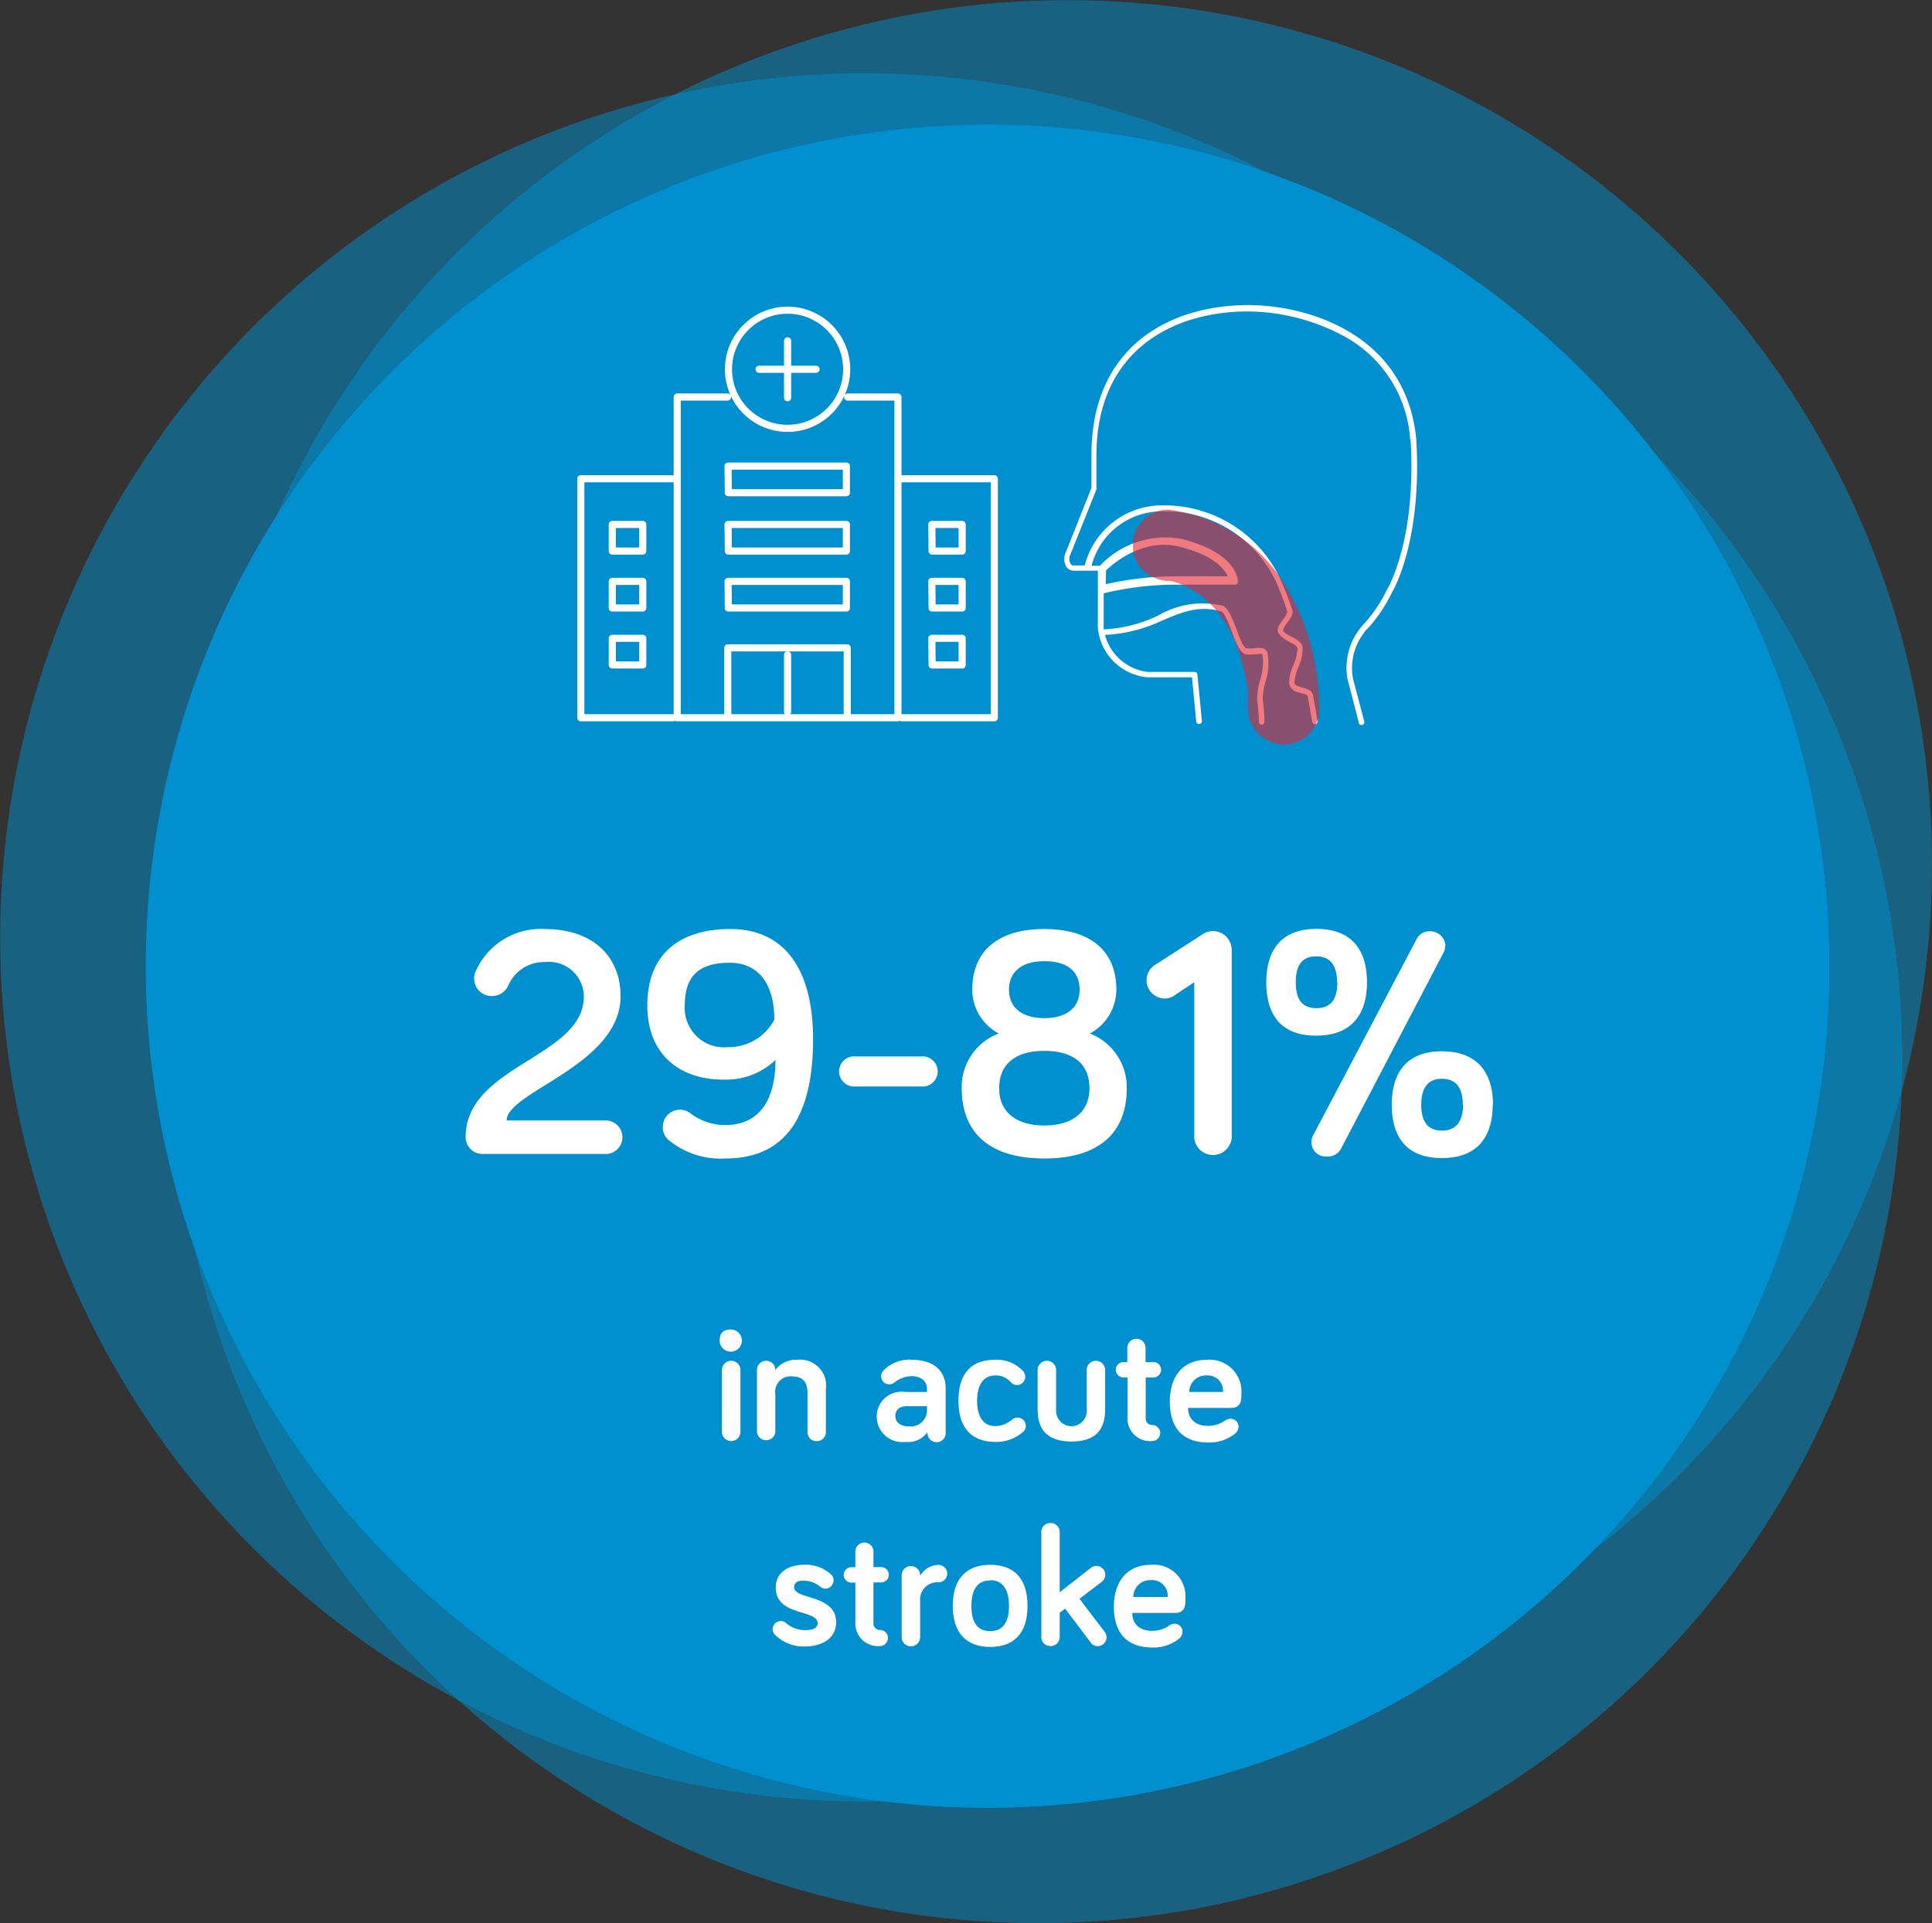 <svg id="Layer_1" data-name="Layer 1" xmlns="http://www.w3.org/2000/svg" xmlns:xlink="http://www.w3.org/1999/xlink" viewBox="0 0 135.68 135.11"><rect x="0" y="0" width="135.68" height="135.11" fill="#333333" stroke="none"/><defs><style>.cls-1,.cls-10,.cls-12,.cls-17{fill:none;}.cls-2{clip-path:url(#clip-path);}.cls-3{opacity:0.5;}.cls-4{clip-path:url(#clip-path-3);}.cls-5{fill:#0090d0;}.cls-6{clip-path:url(#clip-path-4);}.cls-7{clip-path:url(#clip-path-5);}.cls-8{fill:#fff;}.cls-9{clip-path:url(#clip-path-6);}.cls-10,.cls-12,.cls-17{stroke:#fff;}.cls-10,.cls-12{stroke-miterlimit:10;}.cls-10{stroke-width:0.35px;}.cls-11{clip-path:url(#clip-path-7);}.cls-12{stroke-width:0.4px;}.cls-13{opacity:0.6;}.cls-14{clip-path:url(#clip-path-8);}.cls-15{fill:#e5232d;}.cls-16{clip-path:url(#clip-path-10);}.cls-17{stroke-linecap:round;stroke-linejoin:round;stroke-width:0.5px;}</style><clipPath id="clip-path"><rect class="cls-1" width="135.68" height="135.11"/></clipPath><clipPath id="clip-path-3"><rect class="cls-1" x="5.26" y="-7" width="139.43" height="129.43"/></clipPath><clipPath id="clip-path-4"><rect class="cls-1" x="3.14" y="6.68" width="139.43" height="129.43"/></clipPath><clipPath id="clip-path-5"><rect class="cls-1" x="-9" y="-1.86" width="139.43" height="129.43"/></clipPath><clipPath id="clip-path-6"><rect class="cls-1" x="74.55" y="21.26" width="29.84" height="29.84"/></clipPath><clipPath id="clip-path-7"><rect class="cls-1" x="74.55" y="21.26" width="29.84" height="31.06"/></clipPath><clipPath id="clip-path-8"><rect class="cls-1" x="79.57" y="35.8" width="13.18" height="16.52"/></clipPath><clipPath id="clip-path-10"><rect class="cls-1" x="40.53" y="21.54" width="29.54" height="29.13"/></clipPath></defs><g class="cls-2"><g class="cls-2"><g class="cls-3"><g class="cls-4"><path class="cls-5" d="M89.66,119.61A60.7,60.7,0,1,0,16.08,75.4a60.7,60.7,0,0,0,73.58,44.21"/></g></g><g class="cls-3"><g class="cls-6"><path class="cls-5" d="M87.54,133.29A60.7,60.7,0,1,0,14,89.08a60.69,60.69,0,0,0,73.58,44.21"/></g></g><g class="cls-3"><g class="cls-7"><path class="cls-5" d="M75.4,124.75A60.7,60.7,0,1,0,1.82,80.54,60.71,60.71,0,0,0,75.4,124.75"/></g></g><path class="cls-5" d="M83.66,125.23A59.11,59.11,0,1,0,12,82.17a59.12,59.12,0,0,0,71.65,43.06"/><path class="cls-5" d="M83.66,125.23A59.11,59.11,0,1,0,12,82.17a59.12,59.12,0,0,0,71.65,43.06"/></g><path class="cls-8" d="M38.26,65.26c3.34,0,5.32,1.89,5.32,4.72,0,4.85-8,6.71-8,8.73h7.06a1.18,1.18,0,0,1,0,2.35H33.87a1.18,1.18,0,0,1-1.17-1.17C32.7,74.81,41,74.28,41,70a2.44,2.44,0,0,0-2.69-2.42,2.73,2.73,0,0,0-2.62,1.66,1.26,1.26,0,0,1-1.15.73,1.23,1.23,0,0,1-1.24-1.24,1.09,1.09,0,0,1,.12-.53A5,5,0,0,1,38.26,65.26Z"/><path class="cls-8" d="M45.46,70.64c0-3.77,2.44-5.38,5.82-5.38,4.1,0,5.82,3.22,5.82,7.73,0,5.93-2.3,8.39-6.16,8.39a5.75,5.75,0,0,1-4-1.31,1.11,1.11,0,0,1-.39-.87,1.2,1.2,0,0,1,1.93-1,4,4,0,0,0,2.46.83c2.3,0,3.52-1.65,3.52-4.57a5,5,0,0,1-3.52,1.38C47.72,75.89,45.46,74.05,45.46,70.64Zm2.63,0a2.76,2.76,0,0,0,3,2.92,3.63,3.63,0,0,0,3.29-1.93c0-2.53-1.13-4-3.13-4S48.09,68.41,48.09,70.64Z"/><path class="cls-8" d="M64.69,76.32h-4.6a1.06,1.06,0,1,1,0-2.11h4.6a1.06,1.06,0,1,1,0,2.11Z"/><path class="cls-8" d="M67.54,76.44a4,4,0,0,1,2.6-3.84,3.5,3.5,0,0,1-1.86-3.08c0-2.76,1.86-4.26,5.06-4.26s5.06,1.5,5.06,4.26a3.52,3.52,0,0,1-1.86,3.08,4.05,4.05,0,0,1,2.59,3.84c0,3.26-2.09,4.94-5.79,4.94S67.54,79.7,67.54,76.44Zm2.63,0c0,1.75,1.28,2.62,3.17,2.62s3.17-.87,3.17-2.62-1.19-2.62-3.17-2.62S70.17,74.71,70.17,76.44Zm.69-6.92c0,1.33,1,2,2.48,2s2.48-.67,2.48-2-.92-2-2.48-2S70.86,68.25,70.86,69.52Z"/><path class="cls-8" d="M82.54,69.88a1.17,1.17,0,0,1-.76.26,1.28,1.28,0,0,1-1.26-1.27,1.26,1.26,0,0,1,.55-1.06l3.31-2.13a1.36,1.36,0,0,1,.8-.28,1.33,1.33,0,0,1,1.32,1.31V79.93a1.32,1.32,0,0,1-2.63,0V69Z"/><path class="cls-8" d="M96,69c0,2.07-.92,3.75-3.57,3.75S88.93,71.08,88.93,69s.9-3.75,3.52-3.75S96,66.9,96,69Zm-2.1,0c0-1-.34-1.82-1.47-1.82S91,68,91,69s.3,1.82,1.45,1.82S93.92,70,93.92,69Zm7.59-2.55a1,1,0,0,1-.11.46L94.18,80.69a1.06,1.06,0,0,1-1,.55,1,1,0,0,1-1.08-1,.93.93,0,0,1,.12-.49L99.47,66a1,1,0,0,1,.94-.58A1.06,1.06,0,0,1,101.51,66.46Zm3.34,11.15c0,2.07-.92,3.75-3.57,3.75s-3.52-1.68-3.52-3.75.9-3.75,3.52-3.75S104.85,75.5,104.85,77.61Zm-2.1,0c0-1-.34-1.82-1.47-1.82s-1.45.86-1.45,1.82.3,1.82,1.45,1.82S102.75,78.55,102.75,77.61Z"/><path class="cls-8" d="M50.54,94.19c0-.56.28-.8.77-.8a.78.78,0,1,1-.77.8ZM52,100.58a.65.65,0,0,1-1.3,0V96.24a.65.65,0,0,1,1.3,0Z"/><path class="cls-8" d="M58,97.6v3a.62.62,0,0,1-.64.63.61.61,0,0,1-.65-.63V97.84c0-.68-.28-1.15-1.06-1.15a1.08,1.08,0,0,0-1.2,1.24v2.67a.65.65,0,0,1-1.29,0V96.24a.65.65,0,0,1,.65-.65.64.64,0,0,1,.64.65A1.79,1.79,0,0,1,56,95.52,1.82,1.82,0,0,1,58,97.6Z"/><path class="cls-8" d="M62.81,97.12a.54.54,0,0,1-.36.12.56.56,0,0,1-.57-.56.6.6,0,0,1,.16-.4,2.51,2.51,0,0,1,2-.76c1.48,0,2.37.73,2.37,2v3.07a.64.64,0,1,1-1.27,0,1.67,1.67,0,0,1-1.57.7,1.79,1.79,0,0,1-2-1.82,1.74,1.74,0,0,1,2-1.69H65.1v-.21c0-.54-.4-.9-1.09-.9A2,2,0,0,0,62.81,97.12Zm2.29,2v-.34H63.69c-.52,0-.81.25-.81.68s.32.74,1,.74A1.14,1.14,0,0,0,65.1,99.13Z"/><path class="cls-8" d="M69.87,95.52a2.5,2.5,0,0,1,2,.82.62.62,0,0,1,.13.38.57.57,0,0,1-.58.57.57.57,0,0,1-.44-.2,1.37,1.37,0,0,0-1.07-.47c-.84,0-1.29.65-1.29,1.78s.45,1.78,1.29,1.78a1.89,1.89,0,0,0,1.19-.48.6.6,0,0,1,.36-.12.57.57,0,0,1,.58.58.55.55,0,0,1-.21.44,2.86,2.86,0,0,1-1.92.69c-1.63,0-2.6-.94-2.6-2.89S68.24,95.52,69.87,95.52Z"/><path class="cls-8" d="M74.17,96.24V99a1.08,1.08,0,1,0,2.15,0V96.24a.64.64,0,0,1,.64-.65.65.65,0,0,1,.65.65V99c0,1.18-.44,2.26-2.36,2.26s-2.38-1.08-2.38-2.26V96.24a.65.65,0,1,1,1.3,0Z"/><path class="cls-8" d="M79.17,94.68a.64.64,0,0,1,1.28,0v1H81a.54.54,0,0,1,0,1.08h-.54v2.91a.44.44,0,0,0,.45.43.57.57,0,0,1,.57.56.58.58,0,0,1-.57.57,1.59,1.59,0,0,1-1.73-1.64V96.76H78.9a.54.54,0,0,1,0-1.08h.27Z"/><path class="cls-8" d="M84.78,95.52a2.23,2.23,0,0,1,2.4,2.38c0,.45,0,1-.74,1h-3c0,.87.61,1.26,1.4,1.26a2.07,2.07,0,0,0,1.19-.37.68.68,0,0,1,.39-.13.56.56,0,0,1,.56.56.65.65,0,0,1-.2.45,2.86,2.86,0,0,1-1.94.66c-1.66,0-2.69-.9-2.69-2.91C82.19,96.55,83.15,95.52,84.78,95.52Zm-1.26,2.26h2.37a1.07,1.07,0,0,0-1.11-1.16A1.17,1.17,0,0,0,83.52,97.78Z"/><path class="cls-8" d="M55.77,111.5c0,.89,2.95.48,2.95,2.46,0,1.13-1,1.7-2.19,1.7a2.86,2.86,0,0,1-2.12-.84.55.55,0,0,1-.15-.37.59.59,0,0,1,.58-.58.56.56,0,0,1,.37.15,2,2,0,0,0,1.32.49c.54,0,.89-.14.89-.48,0-1-2.94-.47-2.94-2.51,0-1.08.9-1.6,2-1.6a2.56,2.56,0,0,1,1.94.74.49.49,0,0,1,.12.36.59.59,0,0,1-.57.58.69.69,0,0,1-.41-.17,1.74,1.74,0,0,0-1.08-.39C56,111,55.77,111.2,55.77,111.5Z"/><path class="cls-8" d="M60.07,109.08a.64.64,0,1,1,1.27,0v1h.54a.54.54,0,0,1,0,1.08h-.54v2.91a.45.45,0,0,0,.46.43.56.56,0,0,1,.56.56.57.57,0,0,1-.56.57A1.59,1.59,0,0,1,60.07,114v-2.83h-.28a.54.54,0,0,1,0-1.08h.28Z"/><path class="cls-8" d="M64.62,110.7a1.49,1.49,0,0,1,1.29-.77.61.61,0,1,1,0,1.22,1.21,1.21,0,0,0-1.29,1.33V115a.65.65,0,1,1-1.3,0v-4.34a.65.65,0,1,1,1.3,0Z"/><path class="cls-8" d="M69.54,115.69c-1.62,0-2.63-.93-2.63-2.88s1-2.89,2.63-2.89,2.62.92,2.62,2.89S71.16,115.69,69.54,115.69Zm0-4.67c-.87,0-1.32.6-1.32,1.79s.45,1.77,1.32,1.77,1.32-.6,1.32-1.77S70.4,111,69.54,111Z"/><path class="cls-8" d="M76.59,115.37,74.8,113l-.38.29V115a.63.63,0,0,1-.65.63.62.62,0,0,1-.64-.63v-7.39a.61.61,0,0,1,.64-.62.62.62,0,0,1,.65.62v4.24l2.17-1.7A.6.6,0,0,1,77,110a.62.62,0,0,1,.38,1.11l-1.57,1.2,1.77,2.32a.67.67,0,0,1,.13.38.63.63,0,0,1-.63.63A.61.61,0,0,1,76.59,115.37Z"/><path class="cls-8" d="M80.85,109.92a2.22,2.22,0,0,1,2.4,2.38c0,.45,0,1-.73,1h-3c0,.87.61,1.26,1.4,1.26a2.07,2.07,0,0,0,1.19-.37.67.67,0,0,1,.38-.13.56.56,0,0,1,.56.56.61.61,0,0,1-.2.45,2.82,2.82,0,0,1-1.93.66c-1.67,0-2.7-.9-2.7-2.91C78.26,111,79.22,109.92,80.85,109.92Zm-1.26,2.26H82A1.08,1.08,0,0,0,80.85,111,1.18,1.18,0,0,0,79.59,112.18Z"/><g class="cls-9"><path class="cls-8" d="M77.5,40c.36-.36,2.58-2.46,5.4-1.76s3.44,1.94,3.58,2.42h-4a22.17,22.17,0,0,0-5,.6Zm19.94,1.34a10.27,10.27,0,0,1-1.56,2.39,4.48,4.48,0,0,0-1.24,4l.78,3v.05a.19.19,0,0,0,.19.15h.06a.21.21,0,0,0,.14-.25l-.79-3A4.08,4.08,0,0,1,96.19,44a10.92,10.92,0,0,0,1.65-2.56m1.62-10.59c-.71-7.39-7.63-9.42-11.81-9.42-5.32,0-11,2.77-11,10.53v2.31l-1.79,4.5a1.12,1.12,0,0,0,0,1,.61.61,0,0,0,.55.32H77.1v4a3.84,3.84,0,0,0,3.5,3.49h3.11l.3,3.1a.2.2,0,0,0,.22.18.2.2,0,0,0,.18-.2v0l-.32-3.28a.2.2,0,0,0-.2-.18H80.6a3.54,3.54,0,0,1-3-2.6,10.56,10.56,0,0,0,4-1c1.38-.59,2.57-1.1,4.16-.65.23.07.52.83.73,1.38.31.82.58,1.54,1,1.63a2.21,2.21,0,0,0,.57,0c.22,0,.56-.06.6,0a4,4,0,0,1-.18,1.85,5,5,0,0,0-.19,1.37,12.31,12.31,0,0,1,.12,1.53h0a.19.19,0,0,0,.19.2h0a.2.2,0,0,0,.2-.2h0a12.66,12.66,0,0,0-.12-1.58,4.43,4.43,0,0,1,.19-1.23A4.09,4.09,0,0,0,89,45.82c-.16-.38-.63-.33-1-.28a2.35,2.35,0,0,1-.45,0c-.23,0-.53-.84-.73-1.37-.31-.81-.58-1.51-1-1.63a6.14,6.14,0,0,0-4.43.67,9.8,9.8,0,0,1-3.88,1V41.68a21.59,21.59,0,0,1,5-.61h4.23a.2.2,0,0,0,.2-.2c0-.08,0-2-3.91-3a6.29,6.29,0,0,0-5.78,1.87h-.59a5.09,5.09,0,0,1,4.91-3.82,8.59,8.59,0,0,1,8.28,5.51A15.53,15.53,0,0,1,90.41,43a2.11,2.11,0,0,1-.3.51c-.23.33-.44.61-.37.86s.45.53.79.71.54.28.59.47a3.41,3.41,0,0,1-.29,1.18,2.93,2.93,0,0,0-.29,1.31c.1.47.54.58.86.66s.42.11.44.22c.18,1,.29,1.64.32,1.79v0a.2.2,0,0,0,.2.17h0a.2.2,0,0,0,.17-.2v0s-.12-.75-.32-1.83c-.07-.39-.45-.47-.74-.55s-.53-.14-.57-.34a3.39,3.39,0,0,1,.28-1.09,3.22,3.22,0,0,0,.3-1.42c-.09-.37-.46-.56-.79-.73s-.54-.28-.59-.46a1.79,1.79,0,0,1,.31-.52c.23-.33.43-.61.35-.86-.19-.61-.4-1.16-.6-1.63a9,9,0,0,0-8.65-5.75,5.61,5.61,0,0,0-5.33,4.22h-.79a.23.23,0,0,1-.21-.13.7.7,0,0,1,0-.66L77,34.38a.14.14,0,0,0,0-.09V32c0-7.47,5.49-10.12,10.62-10.12a14.4,14.4,0,0,1,6.9,1.81,8.9,8.9,0,0,1,4.51,7.17"/><path class="cls-10" d="M77.5,40c.36-.36,2.58-2.46,5.4-1.76s3.44,1.94,3.58,2.42h-4a22.17,22.17,0,0,0-5,.6Z"/></g><g class="cls-11"><path class="cls-12" d="M97.62,41.45S99.7,38,99.26,30.84"/><g class="cls-13"><g class="cls-14"><g class="cls-14"><path class="cls-15" d="M82.07,40.8c.51.05-.66-.12-.27,0l.27,0c.24,0,.48.11.71.18l.33.12c.61.23-.41-.21,0,0,.24.13.49.25.73.4l.5.32c.46.3-.42-.37,0,0a11.4,11.4,0,0,1,.88.83l.36.41c.18.22.16.2,0,0l.23.33a9.27,9.27,0,0,1,.68,1.14c.11.2.21.4.31.61.28.58-.18-.49,0,.1.14.39.28.78.4,1.18a19.78,19.78,0,0,1,.43,2c0,.21-.08-.71,0-.11,0,.11,0,.22,0,.34s0,.42,0,.63a4.22,4.22,0,0,0,.11,1.19,2.63,2.63,0,0,0,2.41,1.84h0a2.52,2.52,0,0,0,2.5-2.5,2.57,2.57,0,0,0-2.5-2.5h0l2.41,1.83c.22.61.09.82.08.4l0-.51a19.42,19.42,0,0,0-.27-2.28,15.75,15.75,0,0,0-1.92-5.31,11.14,11.14,0,0,0-8.41-5.64,2.51,2.51,0,0,0-2.5,2.5,2.55,2.55,0,0,0,2.5,2.5"/></g></g></g></g><g class="cls-16"><path class="cls-17" d="M55.31,21.79a4.15,4.15,0,1,1-4.15,4.15A4.15,4.15,0,0,1,55.31,21.79Zm0,2.15v4m-2-2h4m2.22,1.95h3.53V50.42H47.56V27.89h3.53M47.28,50.42H40.79V33.63h6.6M63.33,50.42h6.5V33.63H63.22M51.11,50.42V45.51H59.5v4.91M43,44.84h2.14v1.87H43Zm0-4h2.14v1.87H43Zm0-4h2.14v1.87H43Zm22.44,8h2.13v1.87H65.46Zm0-4h2.13v1.87H65.46Zm0-4h2.13v1.87H65.46Zm-14.31-4.1h8.31v1.87H51.15Zm0,4.1h8.31v1.87H51.15Zm0,4h8.31v1.87H51.15ZM55.31,46v4"/></g></g></svg>